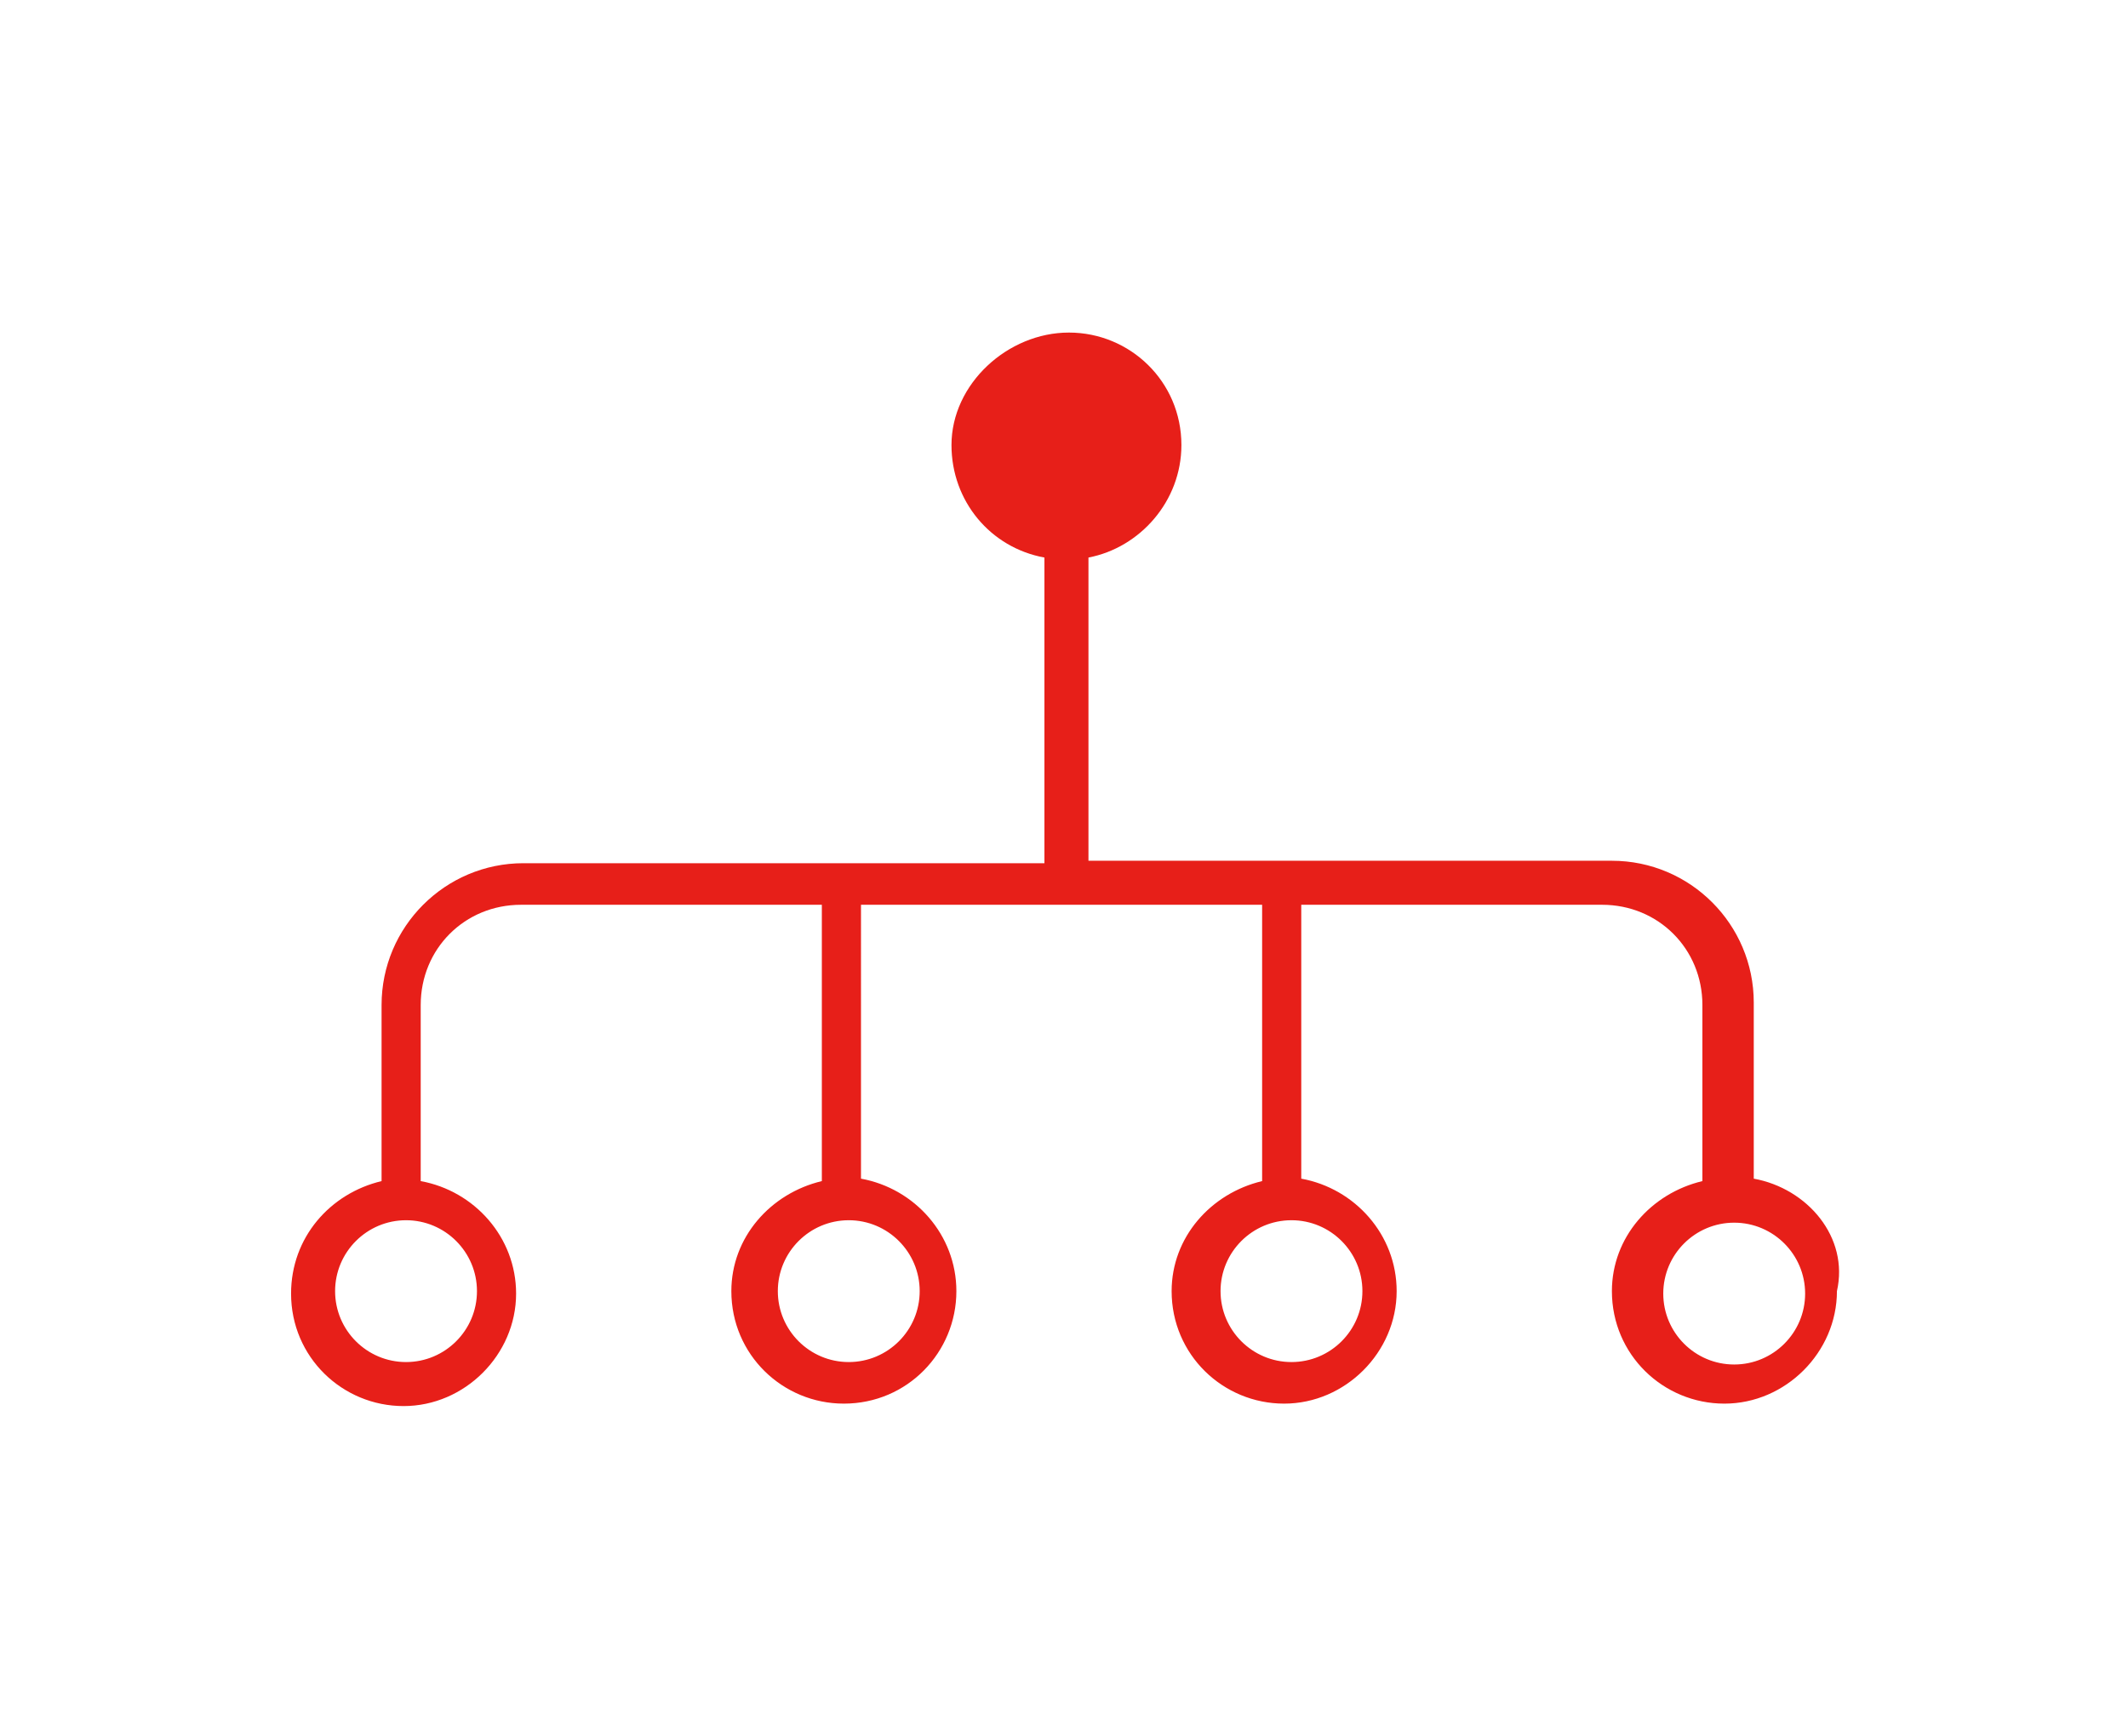 <?xml version="1.0" encoding="utf-8"?>
<!-- Generator: Adobe Illustrator 24.3.0, SVG Export Plug-In . SVG Version: 6.00 Build 0)  -->
<svg version="1.1" id="レイヤー_1" xmlns="http://www.w3.org/2000/svg" xmlns:xlink="http://www.w3.org/1999/xlink" x="0px"
	 y="0px" viewBox="0 0 87 71" style="enable-background:new 0 0 87 71;" xml:space="preserve">
<style type="text/css">
	.st0{fill:#E71F19;}
</style>
<path class="st0" d="M71.7,48.2V41c0-3.2-2.6-5.8-5.8-5.8H44.5V22.8c2.1-0.4,3.8-2.3,3.8-4.6c0-2.6-2.1-4.6-4.6-4.6
	s-4.8,2.1-4.8,4.6c0,2.3,1.6,4.2,3.8,4.6v12.5H21.4c-3.2,0-5.8,2.6-5.8,5.8v7.2c-2.1,0.5-3.7,2.3-3.7,4.6c0,2.6,2.1,4.6,4.6,4.6
	s4.6-2.1,4.6-4.6c0-2.3-1.7-4.2-3.9-4.6v-7.2c0-2.3,1.8-4.1,4.1-4.1h12.3v11.3c-2.1,0.5-3.7,2.3-3.7,4.5c0,2.6,2.1,4.6,4.6,4.6
	c2.6,0,4.6-2.1,4.6-4.6c0-2.3-1.7-4.2-3.9-4.6V37h16.4v11.3c-2.1,0.5-3.7,2.3-3.7,4.5c0,2.6,2.1,4.6,4.6,4.6s4.6-2.1,4.6-4.6
	c0-2.3-1.7-4.2-3.9-4.6V37h12.3c2.3,0,4.1,1.8,4.1,4.1v7.2c-2.1,0.5-3.7,2.3-3.7,4.5c0,2.6,2.1,4.6,4.6,4.6s4.6-2.1,4.6-4.6
	C75.6,50.6,73.9,48.6,71.7,48.2z M19.5,52.8c0,1.6-1.3,2.9-2.9,2.9s-2.9-1.3-2.9-2.9c0-1.6,1.3-2.9,2.9-2.9S19.5,51.2,19.5,52.8z
	 M37.6,52.8c0,1.6-1.3,2.9-2.9,2.9c-1.6,0-2.9-1.3-2.9-2.9c0-1.6,1.3-2.9,2.9-2.9C36.3,49.9,37.6,51.2,37.6,52.8z M55.7,52.8
	c0,1.6-1.3,2.9-2.9,2.9s-2.9-1.3-2.9-2.9c0-1.6,1.3-2.9,2.9-2.9S55.7,51.2,55.7,52.8z M70.9,55.8c-1.6,0-2.9-1.3-2.9-2.9
	c0-1.6,1.3-2.9,2.9-2.9s2.9,1.3,2.9,2.9S72.5,55.8,70.9,55.8z"/>
</svg>
